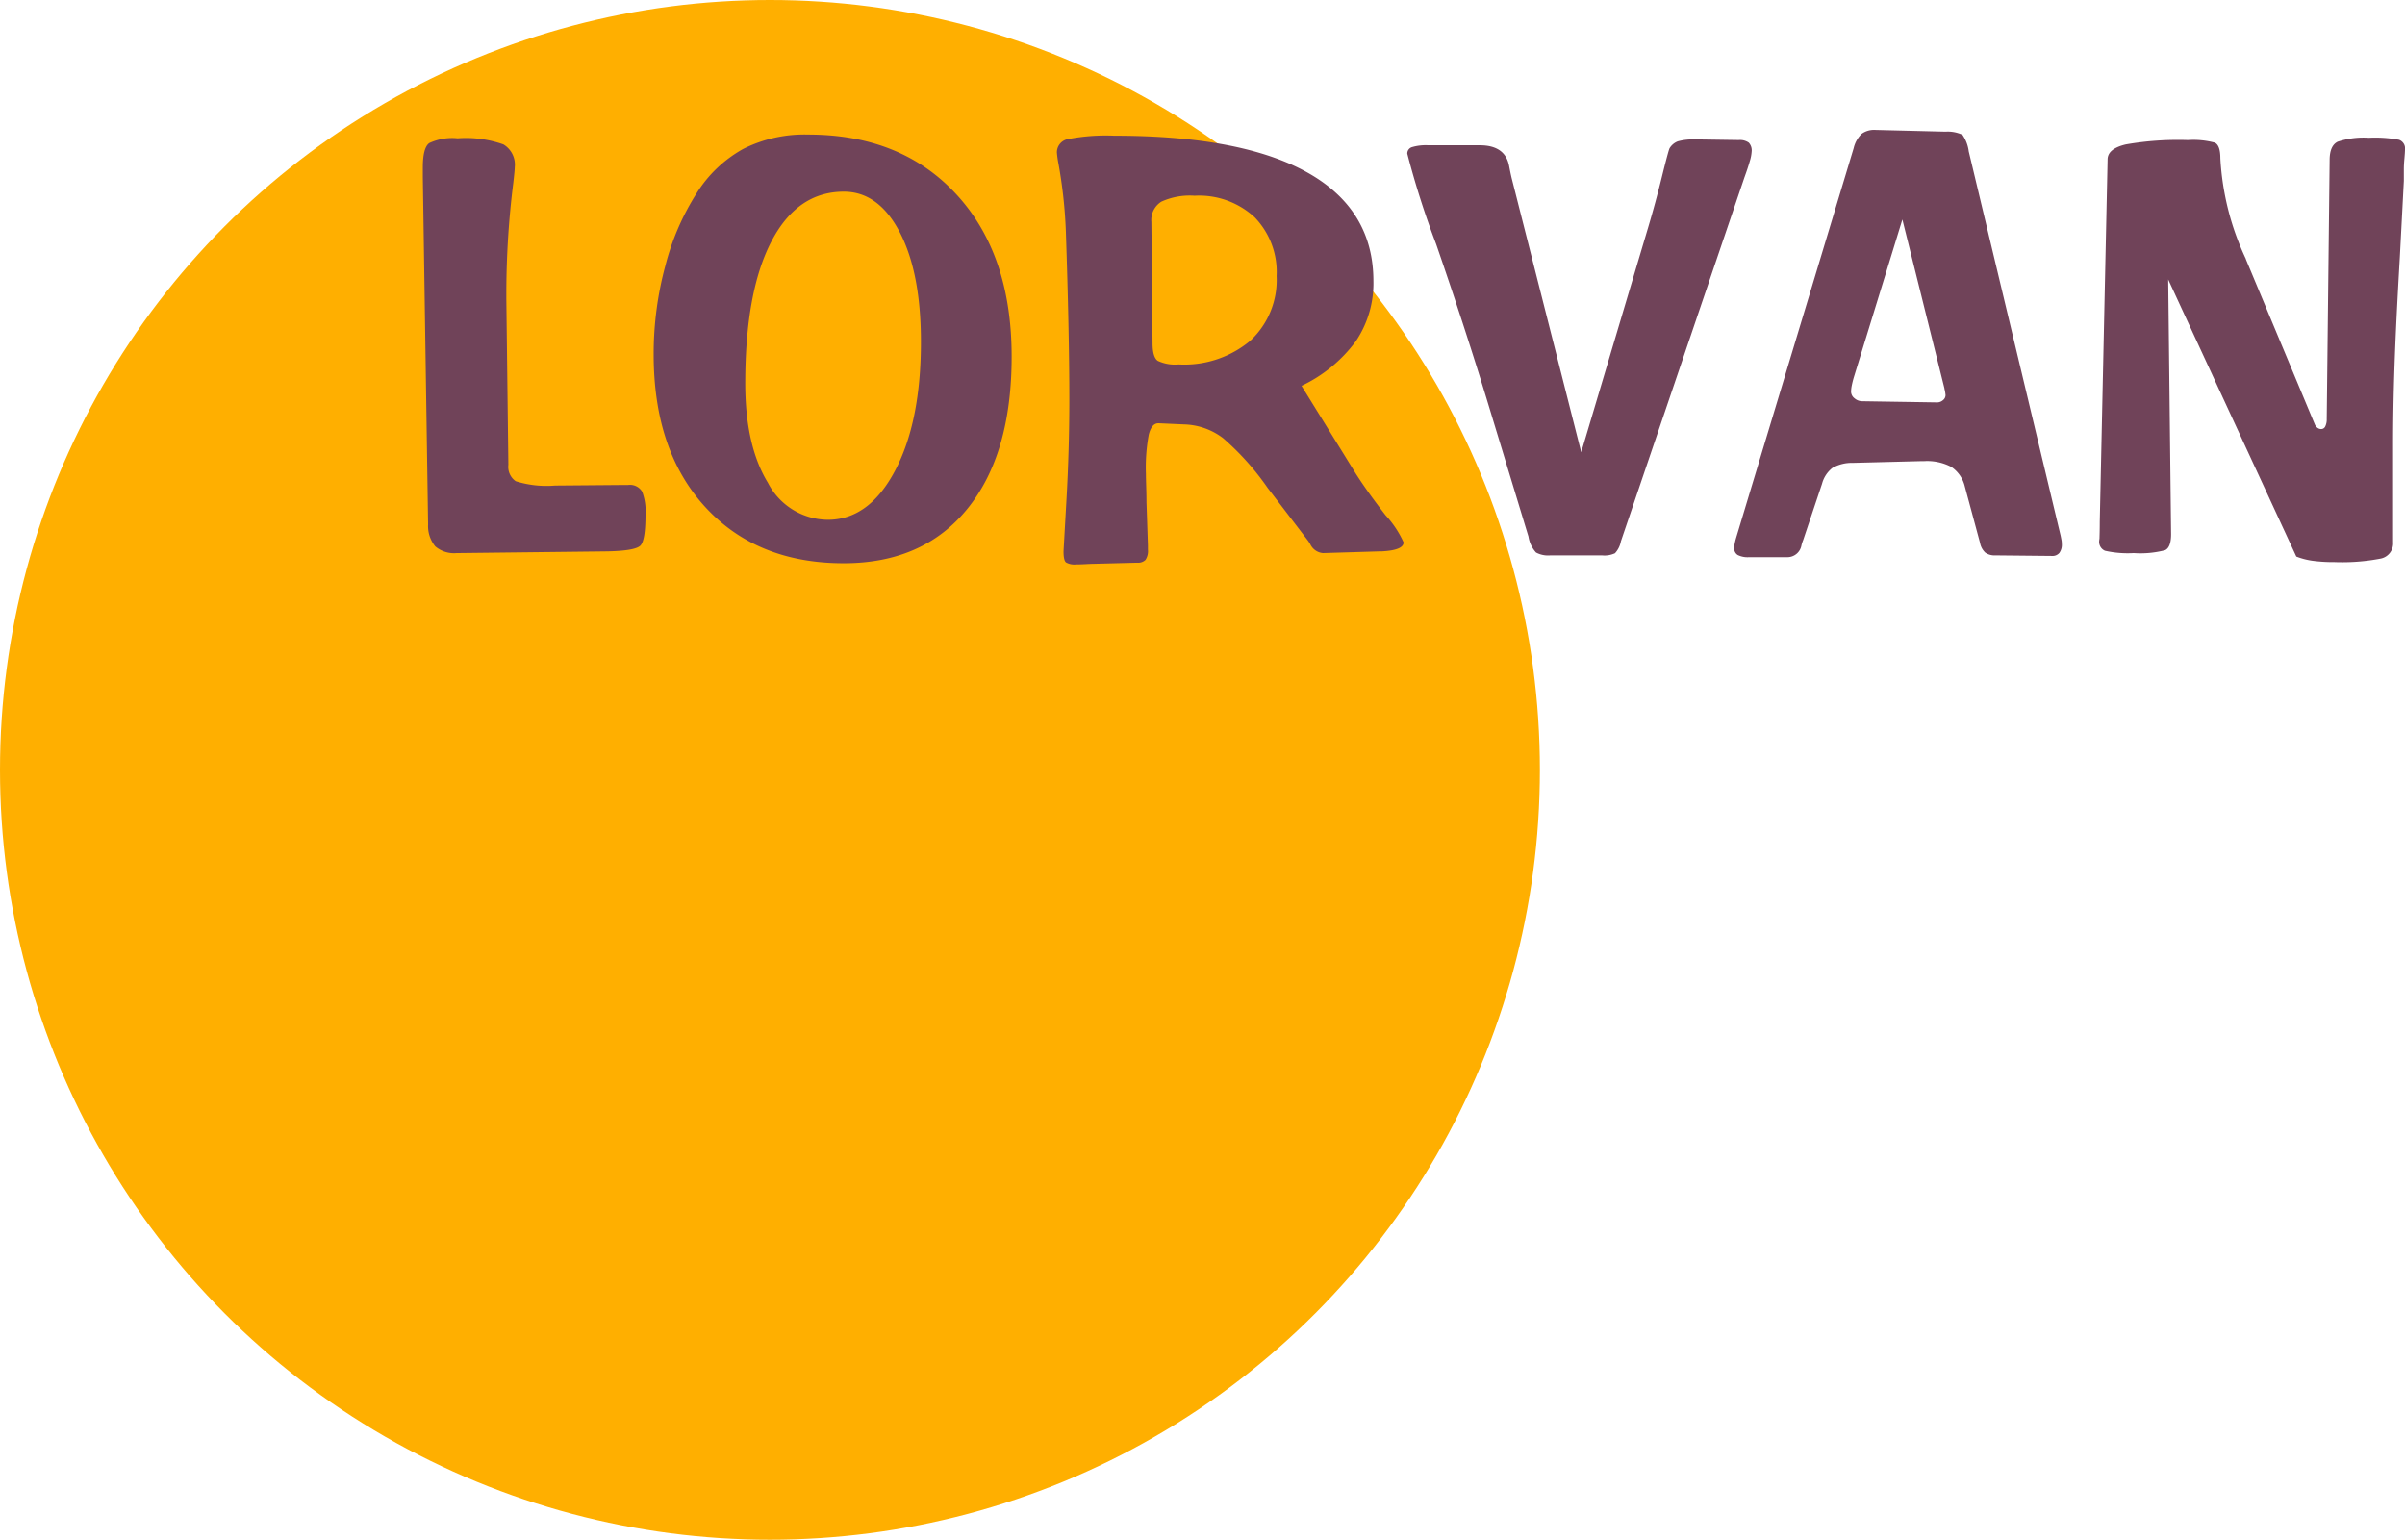 <svg xmlns="http://www.w3.org/2000/svg" width="228.4" height="146.241" viewBox="0 0 228.4 146.241">
  <circle cx="73.121" cy="73.121" r="73.121" fill="#ffaf00"/>
  <g>
    <path d="M566.789,376.688l-.5-32.954v-.963c0-1.229.2-2,.606-2.3a5.145,5.145,0,0,1,2.7-.455,10.59,10.59,0,0,1,4.349.58,2.24,2.24,0,0,1,1.074,2.174c0,.183-.045.68-.138,1.486a84.453,84.453,0,0,0-.661,10.352v.688l.193,15.719a1.665,1.665,0,0,0,.7,1.57,9.741,9.741,0,0,0,3.73.412l6.5-.055h.442a1.345,1.345,0,0,1,1.335.634,5.285,5.285,0,0,1,.317,2.175q0,2.45-.482,2.944t-3.071.552l-14.4.166a2.749,2.749,0,0,1-2.01-.635A3.039,3.039,0,0,1,566.789,376.688Z" transform="translate(-526.133 -326.879)" fill="#704359"/>
    <g>
      <path d="M588.21,360.528a31.951,31.951,0,0,1,1.1-8.37,23.709,23.709,0,0,1,2.973-6.91,12.183,12.183,0,0,1,4.432-4.225,12.949,12.949,0,0,1,6.167-1.363q8.837,0,14.082,5.684t5.244,15.4q0,9.279-4.2,14.454t-11.741,5.175q-8.259,0-13.158-5.34T588.21,360.528Zm18.058-15.444q-4.434,0-6.895,4.762t-2.465,13.434q0,5.921,2.148,9.444a6.464,6.464,0,0,0,5.7,3.522q3.908,0,6.372-4.651t2.464-12.25q0-6.552-2.009-10.407T606.268,345.084Z" transform="translate(-526.133 -326.879)" fill="#704359"/>
      <path d="M629.834,380.431c-.091,0-.3.01-.633.028s-.625.027-.881.027a1.6,1.6,0,0,1-.95-.193q-.234-.192-.234-1.045,0-.029.276-4.859t.275-9.621q0-3.058-.083-7.09t-.247-8.823a45.43,45.43,0,0,0-.715-6.5,9.5,9.5,0,0,1-.138-.991,1.283,1.283,0,0,1,1.087-1.28,18.829,18.829,0,0,1,4.336-.317q12.141,0,18.389,3.511t6.25,10.308a9.823,9.823,0,0,1-1.68,5.714,13.7,13.7,0,0,1-5.148,4.225l5.122,8.286q1.155,1.818,2.861,4.006a9.565,9.565,0,0,1,1.709,2.574q0,.743-2.039.854h-.164l-5.452.166a1.47,1.47,0,0,1-1.212-.855c-.09-.146-.154-.248-.192-.3l-3.853-5.038a25.368,25.368,0,0,0-4.226-4.721,6.38,6.38,0,0,0-3.7-1.309l-2.395-.109h-.055q-.635,0-.908,1.059a17.1,17.1,0,0,0-.275,3.73c0,.24.009.661.028,1.266s.026,1.084.026,1.433l.138,4.128v.386a1.494,1.494,0,0,1-.234.977,1,1,0,0,1-.783.263Zm5.755-20.977q0,1.349.494,1.693a3.827,3.827,0,0,0,1.982.344,9.767,9.767,0,0,0,6.815-2.258,7.866,7.866,0,0,0,2.491-6.138,7.474,7.474,0,0,0-2.078-5.575,7.78,7.78,0,0,0-5.714-2.051,6.507,6.507,0,0,0-3.152.564,2.047,2.047,0,0,0-.949,1.914Z" transform="translate(-526.133 -326.879)" fill="#704359"/>
      <path d="M676.3,369.832l6.359-21.362q.688-2.313,1.308-4.819c.414-1.669.655-2.569.729-2.7a1.584,1.584,0,0,1,.772-.645,5.417,5.417,0,0,1,1.707-.179h.522l3.553.054a1.451,1.451,0,0,1,.963.248,1.067,1.067,0,0,1,.275.826,3.9,3.9,0,0,1-.179.937q-.179.632-.51,1.54l-11.728,34.551a2.309,2.309,0,0,1-.564,1.142,2.373,2.373,0,0,1-1.225.206h-4.927a2.426,2.426,0,0,1-1.349-.276,2.907,2.907,0,0,1-.716-1.514l-3.854-12.69q-2.175-7.158-4.914-15.086a82.2,82.2,0,0,1-2.739-8.591.631.631,0,0,1,.44-.619,4.586,4.586,0,0,1,1.542-.179h4.9q2.394,0,2.78,1.927.136.717.247,1.184Z" transform="translate(-526.133 -326.879)" fill="#704359"/>
    </g>
    <g>
      <path d="M692.234,379.8a2.1,2.1,0,0,1-1.074-.208.734.734,0,0,1-.33-.674,2.015,2.015,0,0,1,.042-.385c.026-.147.068-.321.124-.523l11.177-37.056a2.8,2.8,0,0,1,.757-1.362,2.015,2.015,0,0,1,1.308-.372l6.661.166a3.3,3.3,0,0,1,1.61.3,3.552,3.552,0,0,1,.593,1.57l8.727,36.5q.081.389.1.538c.009.1.013.189.013.261a1.3,1.3,0,0,1-.234.84.848.848,0,0,1-.7.288l-5.369-.054a1.527,1.527,0,0,1-.962-.261,1.668,1.668,0,0,1-.5-.923l-1.457-5.4a3.1,3.1,0,0,0-1.267-1.817,4.936,4.936,0,0,0-2.587-.552h-.276l-6.5.166a3.749,3.749,0,0,0-1.941.482,2.841,2.841,0,0,0-.978,1.5l-1.789,5.341a3.881,3.881,0,0,0-.164.5A1.361,1.361,0,0,1,695.9,379.8ZM703,364.987l7.1.111a.842.842,0,0,0,.551-.208.614.614,0,0,0,.247-.481,3.772,3.772,0,0,0-.083-.523.691.691,0,0,1-.026-.138L706.8,347.726l-4.624,15.031c-.074.257-.134.5-.18.729a3.177,3.177,0,0,0-.069.593.809.809,0,0,0,.33.632A1.126,1.126,0,0,0,703,364.987Z" transform="translate(-526.133 -326.879)" fill="#704359"/>
      <path d="M725.545,376.439l.744-34.411q0-1.02,1.72-1.431a28.762,28.762,0,0,1,5.906-.414,7.8,7.8,0,0,1,2.56.248c.347.166.523.66.523,1.487a25.665,25.665,0,0,0,2.421,9.551v.029l6.552,15.691a.78.78,0,0,0,.249.318.578.578,0,0,0,.357.122.426.426,0,0,0,.387-.26,1.524,1.524,0,0,0,.136-.7l.276-24.585q0-1.375.772-1.748a7.758,7.758,0,0,1,2.944-.372,12.294,12.294,0,0,1,2.877.193.871.871,0,0,1,.564.936q0,.221-.054.84c-.038.414-.055.748-.055,1v1.129l-.385,7.324q-.36,6.111-.5,10.212t-.137,7.681v9.113a1.467,1.467,0,0,1-1.184,1.543,19.343,19.343,0,0,1-4.4.33,14.567,14.567,0,0,1-2.065-.125,6.8,6.8,0,0,1-1.542-.4l-12.167-26.319.275,24.2c0,.825-.189,1.331-.564,1.514a9.272,9.272,0,0,1-2.988.276,9.8,9.8,0,0,1-2.726-.221.924.924,0,0,1-.549-.965c0-.017.009-.081.026-.192C725.536,377.5,725.545,376.973,725.545,376.439Z" transform="translate(-526.133 -326.879)" fill="#704359"/>
    </g>
  </g>
</svg>
